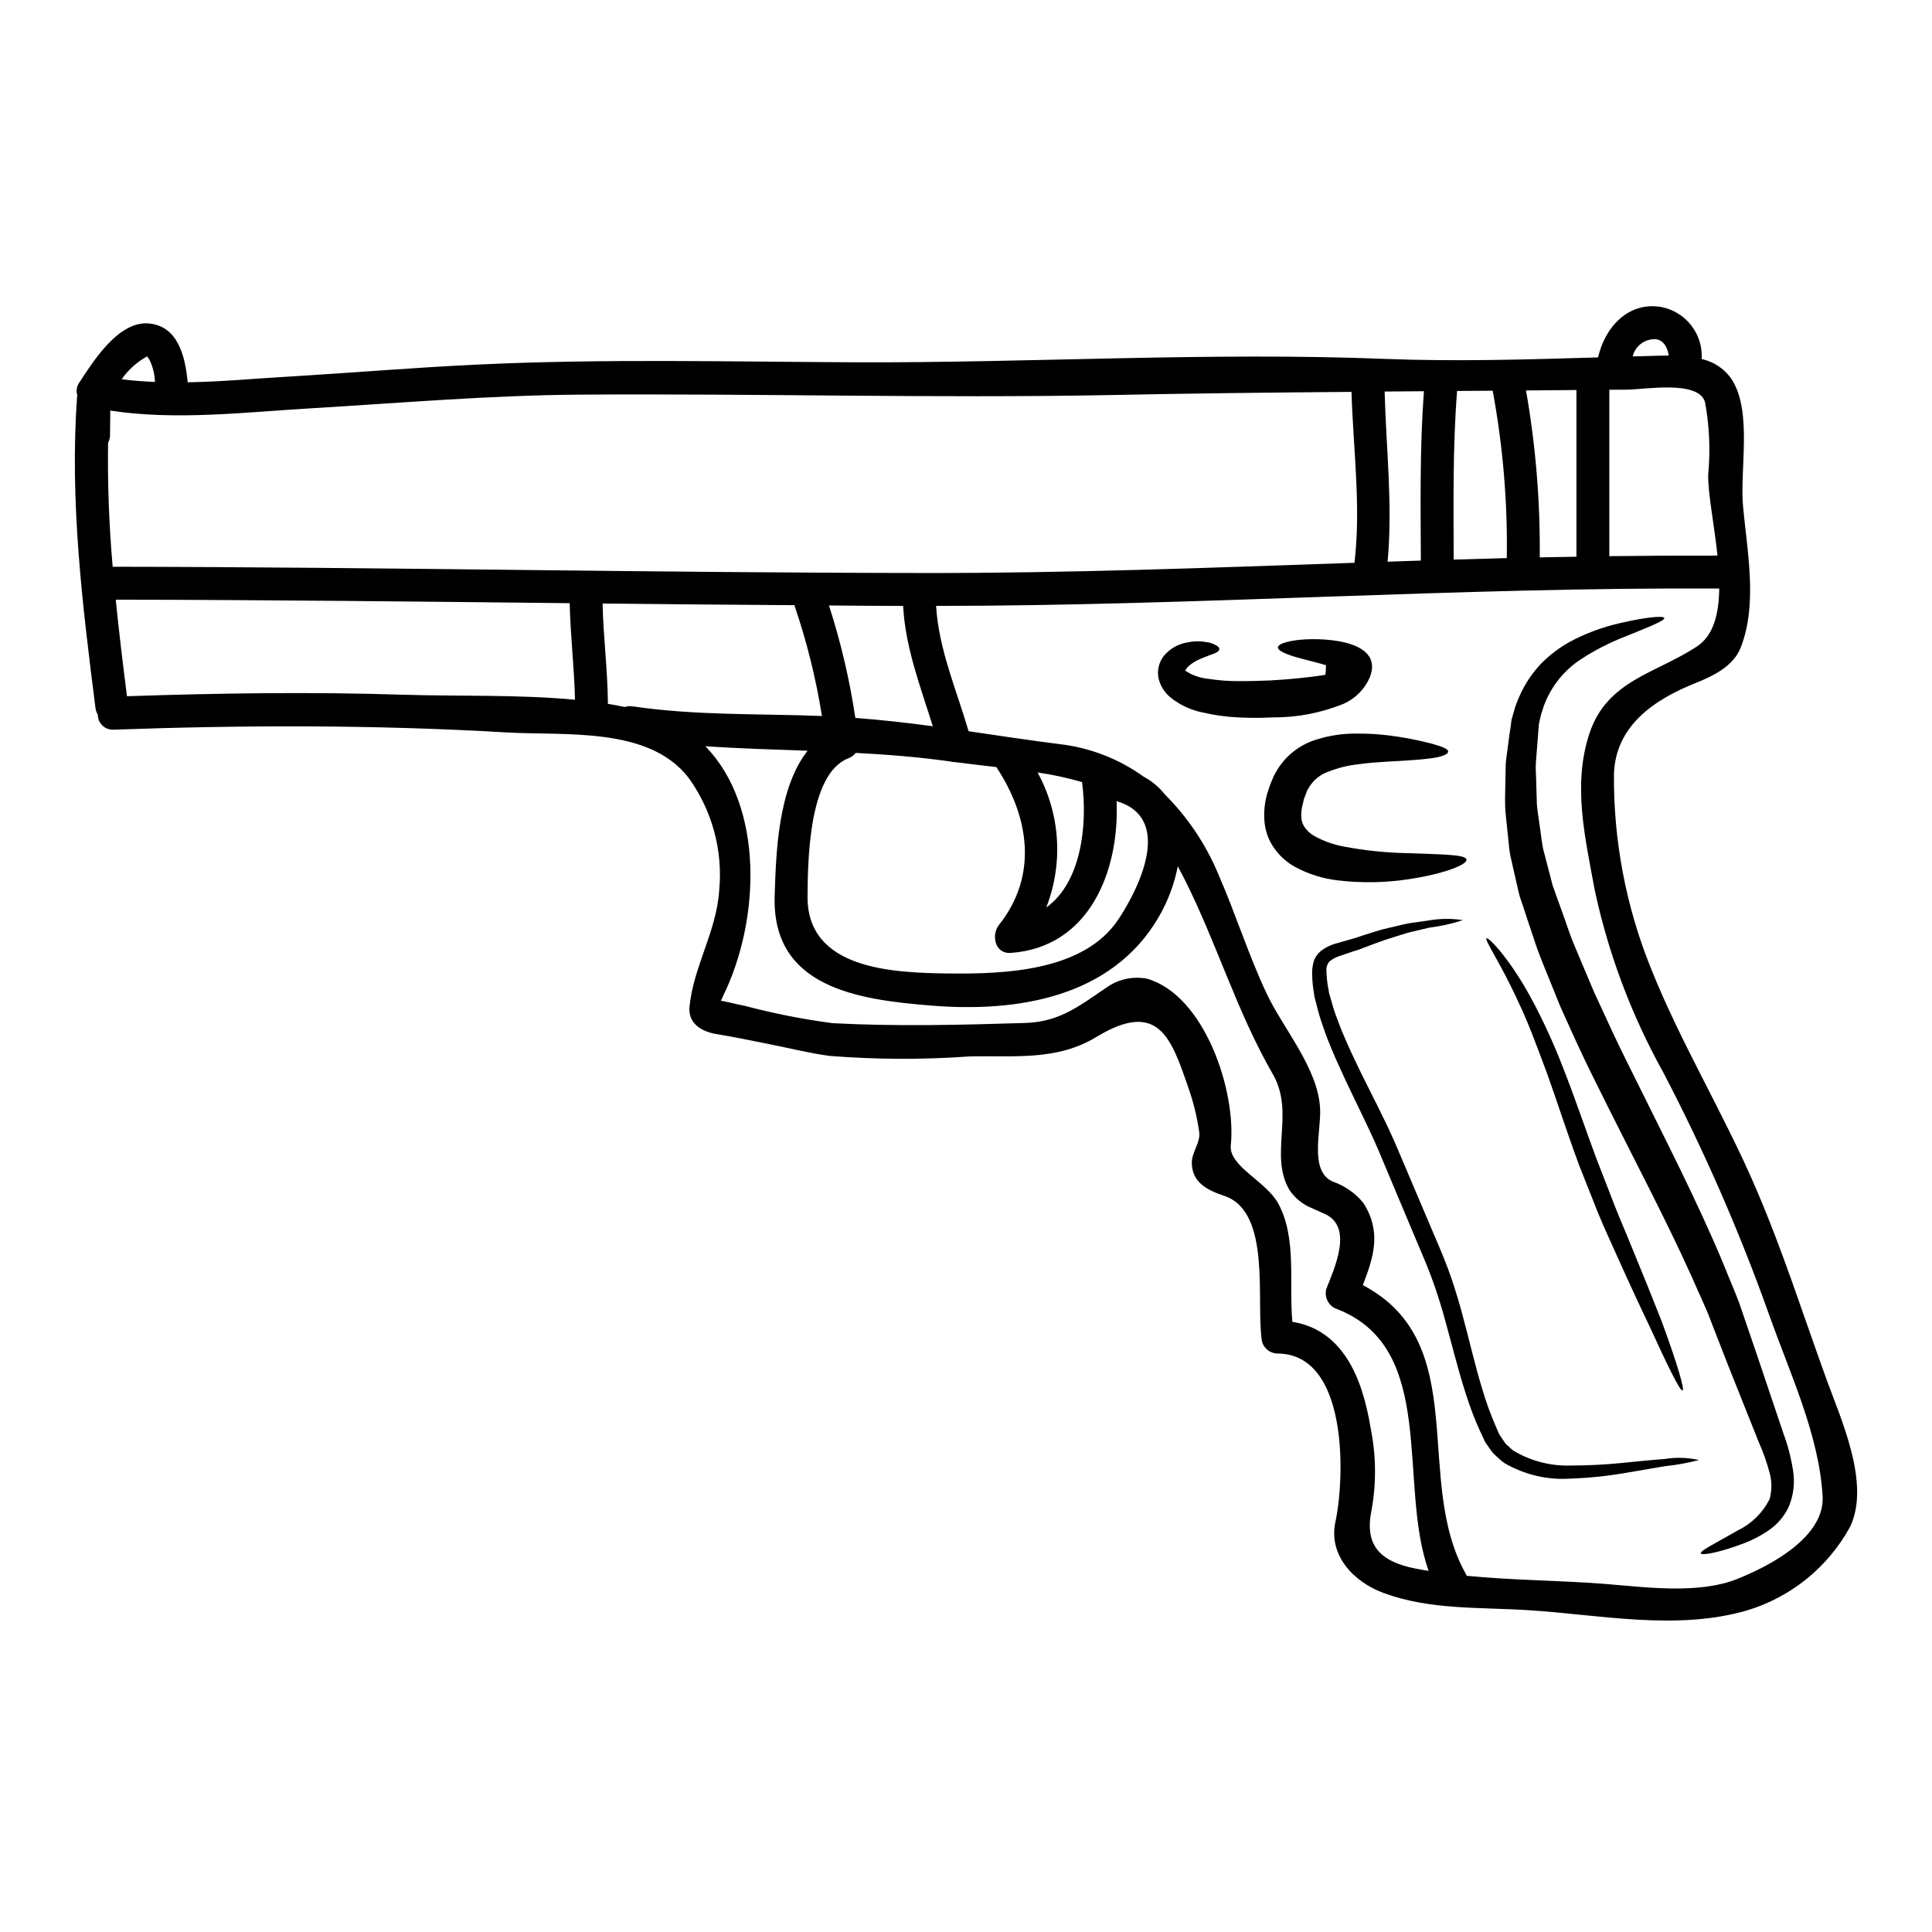 <?xml version="1.0" encoding="UTF-8"?>
<!-- Uploaded to: ICON Repo, www.svgrepo.com, Generator: ICON Repo Mixer Tools -->
<svg fill="#000000" width="800px" height="800px" version="1.1" viewBox="144 144 512 512" xmlns="http://www.w3.org/2000/svg">
 <g>
  <path d="m183.03 238.47c-0.086-0.027-0.117 0-0.203 0.059h-0.004c-2.609 1.473-4.859 3.512-6.578 5.969 2.883 0.395 5.848 0.582 8.816 0.727h0.004c-0.066-1.996-0.543-3.957-1.395-5.762-0.176-0.352-0.641-0.844-0.641-0.992zm444.91 270.8c3.871 10.715 11.848 27.859 6.348 39.359-5.879 10.746-15.766 18.73-27.508 22.207-18.688 5.328-38.656 1.105-57.605-0.113-12.926-0.848-26.113 0-38.449-4.543-8.035-2.941-14.699-10.012-12.84-18.801 2.621-12.285 3.289-44.508-15.254-44.68l0.004-0.004c-1.969 0.027-3.699-1.293-4.195-3.199-1.715-10.234 2.68-34.203-9.895-38.543-4.363-1.484-8.703-3.406-8.703-8.875 0-2.754 2.297-5.238 1.969-8.004-0.562-4.047-1.539-8.027-2.91-11.875-4.57-13.363-8.035-23.285-24.363-13.383-10.535 6.402-21.801 4.859-33.703 5.152h-0.004c-12.316 0.883-24.688 0.832-36.996-0.145-5.41-0.727-10.797-2.098-16.137-3.148-4.656-0.93-9.285-1.891-13.887-2.648-3.84-0.637-7.539-2.793-7.086-7.246 1.047-10.629 7.16-19.914 7.871-30.828 1-10.551-1.855-21.109-8.035-29.719-10.477-13.801-32.895-11.211-48.438-12.137-34.637-2.039-69.305-1.969-104-0.727v-0.004c-1.09 0.074-2.16-0.312-2.957-1.066-0.797-0.75-1.242-1.797-1.234-2.891-0.348-0.566-0.566-1.203-0.641-1.863-3.484-27.492-6.844-54.77-4.863-82.508 0.008-0.098 0.027-0.195 0.059-0.289-0.363-1.137-0.172-2.379 0.523-3.352 3.641-5.559 10.277-16.238 18.25-15.688 7.871 0.555 9.84 8.703 10.477 15.602 9.086-0.145 18.223-1.02 26.895-1.512 16.562-0.992 33.125-2.391 49.719-3.172 33.457-1.602 67.004-0.758 100.48-0.613 46.629 0.176 93.609-2.754 140.18-0.902 18.801 0.727 37.664 0.172 56.496-0.395 1.773-7.918 7.945-14.848 16.734-13.363l0.008 0.004c6.523 1.266 11.102 7.164 10.715 13.797 3.363 0.734 6.293 2.777 8.148 5.676 5.269 8.703 1.895 23.695 2.824 33.504 1.105 11.934 3.902 25.848-0.672 37.371-1.969 4.891-7.246 7.422-11.809 9.258-10.828 4.328-21.305 11.18-21.742 24.16-0.145 17.586 3.164 35.023 9.738 51.336 8.004 20.074 19.387 38.656 27.914 58.535 7.078 16.445 12.492 33.473 18.574 50.266zm-23.488 53.137c8.5-3.379 23.145-11.02 22.562-21.859-0.934-16.473-8.848-32.949-14.266-48.379h-0.004c-7.856-22.008-17.23-43.445-28.059-64.156-8.371-15.078-14.465-31.309-18.074-48.172-2.504-13.742-5.938-27.855-1.371-41.535 4.688-14.031 17.668-15.863 28.438-22.965 4.457-2.91 5.852-8.703 5.938-15.371-69.133-0.395-138.32 4.602-207.54 4.602 0.668 11.379 5.41 22.297 8.617 33.211 8.09 1.18 16.137 2.418 24.246 3.438l0.004-0.004c7.973 0.945 15.574 3.898 22.094 8.582 2.199 1.172 4.133 2.789 5.676 4.75 6.047 6.043 10.852 13.211 14.145 21.098 4.543 10.391 7.945 21.277 12.75 31.523 4.426 9.445 13.648 19.793 14.234 30.594 0.324 5.902-2.969 16.531 3.316 19.352v0.004c3.191 1.098 6.016 3.062 8.148 5.68 4.859 7.598 2.754 14.32-0.145 21.77 29.254 15.398 13.156 51.637 27.363 76.641v0.004c0.074 0.121 0.133 0.254 0.172 0.391 12.078 1.18 24.508 1.223 36.355 2.125 10.918 0.871 24.992 2.852 35.395-1.312zm-33.969-271.02c9.574-0.117 19.133-0.168 28.668-0.145-0.844-8.094-2.504-16.242-2.473-21.363 0.625-6.461 0.344-12.977-0.844-19.359-1.742-5.82-15.922-3.316-20.52-3.258-1.602 0-3.231 0.027-4.832 0.027zm15.742-53.18c-0.32-2.211-1.457-4.223-3.668-4.328-2.785-0.031-5.223 1.863-5.879 4.57 0.469 0 0.934-0.027 1.371-0.027 2.473-0.031 5.301-0.191 8.18-0.191zm-24.453 53.336v-44.188c-4.457 0.059-8.906 0.086-13.363 0.113 2.562 14.605 3.781 29.418 3.641 44.246 3.207-0.086 6.469-0.113 9.723-0.172zm-32.516 0.754c4.688-0.113 9.371-0.262 14.059-0.395 0.227-14.793-1.012-29.574-3.695-44.125-0.023-0.074-0.035-0.152-0.031-0.23-3.172 0-6.297 0.027-9.445 0.055-1.172 14.887-0.934 29.793-0.906 44.695zm-7.871-44.621-10.449 0.086c0.395 15.105 2.184 30.039 0.789 45.09 2.941-0.09 5.879-0.203 8.816-0.293-0.066-14.988-0.301-29.922 0.809-44.879zm-2.125 312.04c1.105 0.234 2.242 0.395 3.348 0.582-8.266-22.996 2.445-58.77-24.074-69.305-2.309-0.668-3.668-3.059-3.059-5.387 2.008-5.211 7.336-16.418-0.352-19.879-1.512-0.668-3.027-1.34-4.539-2.039h0.004c-1.953-1.012-3.625-2.488-4.859-4.305-5.512-9.402 1.543-20.402-4.426-30.734-9.578-16.621-14.789-34.555-23.344-51.562-0.582-1.16-1.195-2.324-1.836-3.492v-0.004c-0.93 4.758-2.652 9.32-5.094 13.508-12.379 21.176-37.293 25.277-60.316 23.383-19.355-1.543-42.18-4.801-41.418-29.02 0.348-11.383 0.871-28.555 8.73-38.512-9.055-0.32-18.074-0.582-27.098-1.18 15.602 15.98 14.562 46.105 4.688 66.191h-0.004c-0.137 0.434-0.332 0.844-0.582 1.219 2.504 0.496 4.828 1.105 6.43 1.398 7.609 2.012 15.34 3.535 23.141 4.57 16.973 0.906 34.203 0.469 51.203-0.055 9.488-0.293 14.957-5.094 22.324-9.984v-0.004c2.922-1.746 6.375-2.375 9.723-1.773 15.352 4.277 23.809 29.75 22.324 44.246-0.551 5.473 9.402 9.488 12.594 15.398 4.981 9.258 2.754 21.074 3.727 31.32 13.188 2.125 18.543 14.496 20.754 28.293l0.004-0.004c1.426 7.051 1.512 14.309 0.262 21.395-1.973 9.273 1.84 13.785 11.707 15.734zm-16.309-266.57c1.773-15.078-0.352-30.184-0.789-45.293-21.332 0.172-42.699 0.395-64.066 0.844-46.629 0.875-93.285-0.438-139.95-0.117-24.043 0.145-47.969 2.211-71.98 3.641-17.23 1.02-35.688 3.258-52.945 0.582-0.031 2.152-0.059 4.277-0.059 6.43 0.008 0.734-0.172 1.457-0.523 2.098-0.148 10.969 0.258 21.938 1.219 32.863 71.754 0.086 143.5 1.602 215.25 1.656 37.957 0.059 75.91-1.398 113.84-2.703zm-62.523 94.426c5.852-8.848 14.352-26.895-0.523-31.266 0.789 18.543-7.219 38.773-28.059 40.23-4.219 0.289-5.211-4.773-3.086-7.453 10.363-13.039 8.004-28.582-0.695-41.77v-0.027c-3.727-0.438-7.394-0.848-10.945-1.312h-0.004c-0.434 0-0.863-0.059-1.277-0.172-8.324-1.18-16.68-1.836-25.031-2.269l-0.004-0.004c-0.516 0.645-1.195 1.137-1.969 1.426-10.598 4.074-10.742 27.391-10.828 36.504-0.23 19.473 22.59 20.344 37.285 20.52 14.891 0.176 35.969-0.527 45.137-14.406zm-19.172-3.059c9.344-6.664 10.973-22.008 9.516-33.094v-0.148c-3.871-1.129-7.816-1.984-11.809-2.562 6.031 11.008 6.871 24.121 2.293 35.805zm-30.047-48.055c-3.289-10.48-7.305-20.93-7.871-31.883-6.551 0-13.098-0.059-19.648-0.117h-0.004c3.141 9.727 5.477 19.695 6.988 29.805 6.891 0.504 13.691 1.289 20.535 2.195zm-29.387-2.711c-1.594-9.98-4.035-19.805-7.305-29.367-16.941-0.113-33.883-0.258-50.82-0.438 0.172 8.734 1.309 17.41 1.398 26.141 0 0.145-0.031 0.293-0.031 0.438 1.516 0.23 3 0.523 4.484 0.848l-0.004-0.004c0.664-0.211 1.371-0.27 2.066-0.18 16.723 2.477 33.457 1.906 50.211 2.562zm-65.449-4.309c-0.172-8.527-1.223-17.027-1.398-25.586-40.113-0.438-80.191-0.875-120.3-0.934 0.848 8.531 1.895 17.059 2.973 25.586 24.363-0.816 48.754-1.18 73.121-0.395 14.379 0.457 30.418-0.098 45.609 1.328zm-113.25-91.02c0.352 0.059 0.293-0.055 0 0z"/>
  <path d="m619.15 533.54c0.578 3.356 0.168 6.801-1.18 9.926-1.285 2.641-3.281 4.867-5.766 6.434-1.844 1.219-3.816 2.231-5.879 3.027-7.219 2.754-11.352 3.262-11.586 2.754-0.293-0.695 3.582-2.531 9.867-6.141 3.594-1.754 6.519-4.629 8.332-8.199 0.633-2.211 0.664-4.551 0.09-6.781-0.742-2.871-1.723-5.676-2.941-8.383-2.477-6.199-5.184-12.988-8.094-20.285-1.43-3.668-2.883-7.453-4.426-11.355-1.371-3.84-3.316-7.684-5.008-11.672-7.144-15.953-16.258-32.98-25.34-51.375-2.297-4.57-4.481-9.148-6.551-13.738-1.02-2.269-2.066-4.543-3.086-6.812l-2.793-6.894c-0.934-2.269-1.836-4.543-2.734-6.812-0.902-2.269-1.543-4.453-2.297-6.637-0.754-2.184-1.457-4.363-2.156-6.523l-0.551-1.598-0.266-0.789c-0.172-0.555-0.145-0.641-0.262-0.988l-0.789-3.41c-0.496-2.269-1.02-4.512-1.512-6.691-0.395-2.211-0.496-4.453-0.758-6.606-0.199-2.184-0.523-4.309-0.582-6.434-0.059-2.125 0.031-4.277 0.059-6.371 0.086-2.039-0.027-4.191 0.23-6.055 0.262-1.863 0.496-3.727 0.727-5.535 0.117-0.902 0.23-1.801 0.395-2.676l0.176-1.34 0.027-0.32 0.117-0.672 0.203-0.695c0.262-0.934 0.523-1.863 0.789-2.754 0.324-0.902 0.699-1.773 1.047-2.617h0.008c1.438-3.277 3.445-6.273 5.938-8.848 2.203-2.199 4.699-4.078 7.422-5.59 4.184-2.234 8.648-3.898 13.273-4.945 7.449-1.719 11.582-1.969 11.762-1.371 0.203 0.695-3.727 2.238-10.566 5.008h-0.004c-4.055 1.582-7.938 3.582-11.582 5.965-4.504 2.969-7.934 7.305-9.781 12.371-0.23 0.695-0.465 1.426-0.695 2.125l-0.523 2.269-0.09 0.465v0.086l-0.027 0.324-0.117 1.34c-0.055 0.902-0.145 1.801-0.199 2.703-0.145 1.805-0.293 3.668-0.438 5.562s0.086 3.637 0.086 5.512c0.059 1.836 0.113 3.723 0.172 5.617 0.145 1.922 0.523 3.871 0.758 5.848 0.32 1.969 0.492 4.019 0.902 6.027 0.523 1.98 1.051 3.988 1.574 6.027l0.789 3.059c0.059 0.199 0.172 0.637 0.172 0.637l0.293 0.789 0.555 1.602c0.789 2.125 1.543 4.277 2.328 6.461 0.785 2.18 1.484 4.426 2.391 6.551s1.801 4.25 2.703 6.434 1.836 4.328 2.754 6.519c1.02 2.184 2.039 4.398 3.086 6.637 2.008 4.457 4.191 8.965 6.465 13.508 8.961 18.16 17.957 35.539 24.797 52.074 1.633 4.191 3.496 8.121 4.805 12.203 1.34 3.961 2.676 7.801 3.938 11.527 2.504 7.449 4.859 14.41 6.988 20.754l-0.008-0.008c1.184 3.164 2.043 6.441 2.57 9.777z"/>
  <path d="m594.26 530.92c-2.961 0.777-5.977 1.324-9.023 1.633l-10.566 1.801v0.004c-4.746 0.82-9.539 1.316-14.352 1.484-6.172 0.438-12.332-1.004-17.668-4.133-0.75-0.566-1.461-1.172-2.137-1.82-0.352-0.309-0.684-0.637-0.988-0.988l-0.699-0.961-0.695-0.992-0.352-0.492-0.086-0.117-0.172-0.293-0.031-0.027-0.027-0.09-0.117-0.289c-0.348-0.758-0.727-1.516-1.074-2.301h-0.008c-1.441-3.16-2.684-6.406-3.727-9.719-2.211-6.75-3.902-13.883-5.938-21.102-1.047-3.582-2.121-7.106-3.543-10.801-1.277-3.406-2.996-7.219-4.512-10.887-3.113-7.391-6.141-14.641-9.082-21.625-2.914-6.84-6.297-13.332-9.23-19.68-1.484-3.199-2.883-6.297-4.133-9.445-0.637-1.516-1.18-3.172-1.715-4.746v-0.004c-0.539-1.504-0.996-3.039-1.367-4.598-0.199-0.754-0.395-1.516-0.582-2.238l-0.086-0.438-0.059-0.293-0.086-0.582-0.172-1.137h-0.004c-0.215-1.562-0.312-3.141-0.293-4.723 0.055-0.887 0.203-1.766 0.438-2.621 0.328-0.949 0.887-1.797 1.629-2.473 1.242-1.027 2.695-1.77 4.25-2.184 1.312-0.395 2.531-0.754 3.754-1.074l0.902-0.266v0.004c0.105-0.035 0.211-0.066 0.32-0.09l0.438-0.145c0.613-0.203 1.18-0.395 1.746-0.582 2.332-0.699 4.453-1.484 6.519-1.922s3.992-0.992 5.766-1.312c1.836-0.266 3.465-0.496 4.949-0.695 3.047-0.555 6.164-0.598 9.227-0.117-2.918 0.961-5.918 1.633-8.965 2.008-1.43 0.324-2.973 0.699-4.688 1.105-1.715 0.406-3.543 1.078-5.512 1.66-1.969 0.582-4.047 1.426-6.227 2.211-0.555 0.203-1.105 0.438-1.66 0.641l-0.961 0.348-0.887 0.246c-1.164 0.41-2.359 0.816-3.582 1.223-1.051 0.316-2.027 0.828-2.883 1.512-0.602 0.727-0.883 1.66-0.785 2.594 0.039 1.355 0.168 2.707 0.391 4.043l0.203 1.078 0.086 0.555 0.027 0.172 0.031 0.059 0.027 0.113c0.203 0.727 0.438 1.488 0.641 2.211l0.004 0.004c0.391 1.508 0.879 2.984 1.461 4.426 0.555 1.43 1.02 2.887 1.719 4.367 1.25 2.969 2.676 6.027 4.191 9.141 3.027 6.199 6.492 12.664 9.578 19.734 2.969 6.988 6.027 14.203 9.168 21.598 1.574 3.754 3.148 7.219 4.602 11.121 1.367 3.609 2.531 7.477 3.578 11.18 2.039 7.391 3.609 14.523 5.621 21.047v-0.004c0.938 3.18 2.062 6.297 3.371 9.344 0.324 0.723 0.613 1.453 0.934 2.18l0.117 0.266v0.027l0.32 0.465 0.668 0.992 0.668 0.988c0.23 0.293 0.496 0.438 0.699 0.668 0.492 0.395 0.875 0.875 1.398 1.25 4.606 2.769 9.91 4.144 15.281 3.961 4.676 0 9.348-0.242 14-0.73 4.133-0.395 7.742-0.789 10.715-0.988v0.004c3.066-0.512 6.199-0.426 9.234 0.258z"/>
  <path d="m584.3 494.01c4.133 11.18 6.199 18.25 5.59 18.457-0.668 0.262-3.871-6.344-8.793-17.086-2.559-5.356-5.512-11.703-8.73-18.895-1.602-3.609-3.379-7.363-4.981-11.32l-4.859-12.258c-3.199-8.617-5.789-16.707-8.41-24.074-2.707-7.277-5.117-13.855-7.656-19.121-4.773-10.539-9.168-16.621-8.496-17.059 0.438-0.32 5.731 4.832 11.609 15.516 3.332 6.16 6.258 12.527 8.762 19.066 2.883 7.332 5.676 15.57 8.762 23.895 1.629 4.219 3.231 8.324 4.773 12.285 1.543 3.961 3.203 7.684 4.656 11.324 2.949 7.16 5.621 13.77 7.773 19.27z"/>
  <path d="m532.64 371.79c0.23 1.277-5.617 3.781-15.715 5.266-6.055 0.895-12.199 0.98-18.277 0.266-3.988-0.445-7.852-1.648-11.383-3.543-2.203-1.207-4.106-2.898-5.559-4.949-1.598-2.246-2.516-4.902-2.648-7.656-0.145-2.457 0.16-4.926 0.898-7.277l0.551-1.684 0.523-1.281 0.527-1.25c0.395-0.816 0.637-1.18 0.988-1.773v-0.004c2.406-3.871 6.16-6.715 10.539-7.977 3.344-1.039 6.828-1.551 10.332-1.516 2.84-0.035 5.68 0.121 8.5 0.469 3.938 0.477 7.836 1.223 11.672 2.242 2.648 0.754 4.25 1.371 4.191 2.066s-1.484 1.34-4.363 1.746c-2.883 0.41-6.898 0.637-11.73 0.902-2.418 0.145-5.008 0.32-7.688 0.695-2.699 0.293-5.344 0.938-7.871 1.926-2.215 0.746-4.086 2.266-5.273 4.277-0.086 0.172-0.293 0.551-0.352 0.551l-0.492 1.281-0.469 1.219-0.195 0.918c-0.371 1.227-0.539 2.504-0.496 3.781 0.027 0.988 0.34 1.945 0.902 2.754 0.645 0.918 1.477 1.684 2.445 2.242 2.488 1.402 5.195 2.375 8.008 2.879 5.402 1.027 10.883 1.602 16.383 1.723 9.617 0.363 15.816 0.336 16.051 1.707z"/>
  <path d="m487.32 313.69c5.676-0.848 23.84-0.582 19.68 9.84-1.352 3.113-3.824 5.609-6.93 6.984-6.035 2.445-12.492 3.672-19.004 3.609-3.133 0.164-6.273 0.156-9.406-0.027-3.008-0.164-6-0.594-8.934-1.281-3.164-0.625-6.125-2.019-8.621-4.059-1.543-1.293-2.625-3.047-3.086-5.008-0.402-2.031 0.074-4.137 1.312-5.793 1.602-2.004 3.894-3.336 6.43-3.723 0.863-0.184 1.742-0.27 2.621-0.266 0.723-0.02 1.445 0.039 2.156 0.176 0.965 0.086 1.898 0.383 2.734 0.871 0.582 0.324 0.875 0.668 0.875 0.992 0 0.324-0.32 0.668-0.934 0.988-0.613 0.32-1.543 0.555-2.445 0.961-0.465 0.176-0.988 0.352-1.543 0.613-0.582 0.238-1.145 0.523-1.688 0.844-1.074 0.609-2.238 1.629-2.363 2.297 0 0.059-0.027 0.145-0.027 0.176 0.059 0.055 0.113 0.027 0.23 0.027 0-0.086 0.395 0.172 0.816 0.496 1.625 0.84 3.394 1.352 5.211 1.512 2.523 0.395 5.074 0.59 7.625 0.582 2.754 0.031 5.59-0.059 8.531-0.172 5.211-0.293 10.234-0.789 14.668-1.484 0.059-0.324 0.09-0.613 0.117-0.906 0-0.578 0.027-1.105 0.059-1.656-3.203-0.961-6.199-1.574-8.383-2.269-2.856-0.875-4.426-1.715-4.363-2.473 0.059-0.754 1.746-1.418 4.66-1.852z"/>
 </g>
</svg>